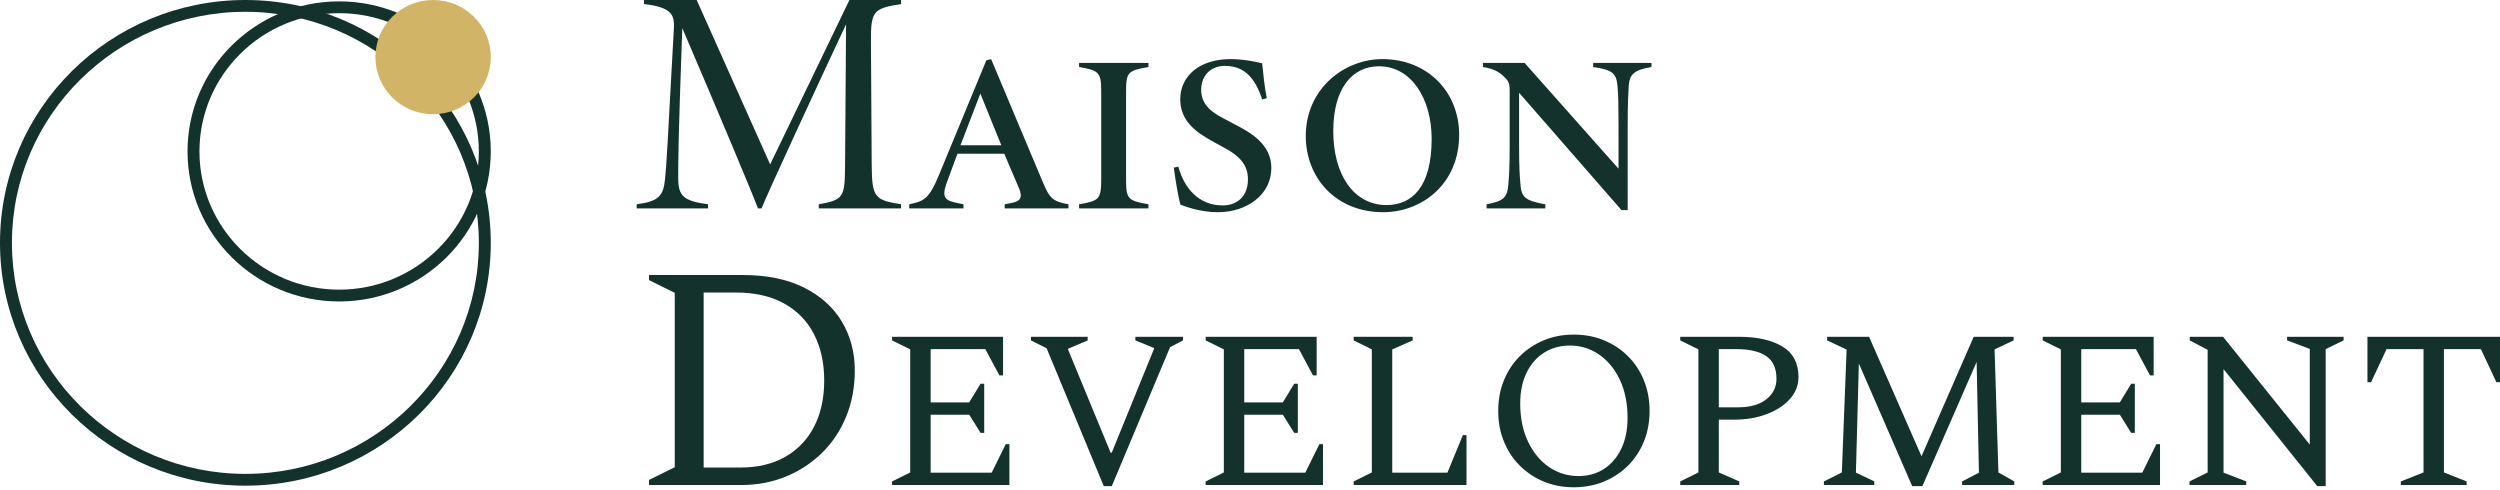 <?xml version="1.0" encoding="UTF-8"?> <svg xmlns="http://www.w3.org/2000/svg" width="337" height="66" viewBox="0 0 337 66" fill="none"> <path d="M110.368 28.088V27.538C113.762 26.934 113.875 26.561 113.915 22.271L114.048 3.28C110.371 11.106 103.396 26.195 102.659 28.088H102.182C101.645 26.623 96.701 14.802 91.973 3.794C91.396 19.668 91.416 22.367 91.426 24.076C91.443 26.402 92.116 27.092 95.444 27.538V28.088H85.825V27.538C88.846 27.142 89.422 26.369 89.649 24.126C89.832 22.38 89.969 19.942 90.839 3.821C90.919 2.145 90.706 0.973 86.805 0.548V0H93.913L103.816 22.163L114.502 0H121.467V0.548C117.699 1.125 117.393 1.534 117.403 5.527L117.506 22.271C117.549 26.627 117.903 26.963 121.467 27.538V28.088H110.368V28.088Z" fill="#13322B"></path> <path d="M135.437 28.088V27.537L136.167 27.399C137.488 27.168 137.934 26.736 137.354 25.366L135.377 20.727H129.062L127.549 24.825C126.888 26.762 127.562 27.066 129.096 27.376L129.872 27.537V28.088H122.564V27.537C124.494 27.125 125.211 26.871 126.512 23.733L132.963 8.123L133.607 7.978L140.625 24.677C141.509 26.808 142.025 27.168 144.029 27.537V28.088H135.437ZM132.15 12.611L129.472 19.582H134.977L132.15 12.611Z" fill="#13322B"></path> <path d="M145.459 28.088V27.537C148.15 27.069 148.443 26.871 148.443 24.159V12.412C148.443 9.779 148.18 9.492 145.459 9.034V8.483H154.811V9.034C152.02 9.509 151.794 9.727 151.794 12.412V24.159C151.794 26.782 151.997 27.062 154.811 27.537V28.088H145.459Z" fill="#13322B"></path> <path d="M170.154 13.408C169.227 10.709 167.923 8.891 165.116 8.881C163.115 8.875 161.918 10.297 161.918 12.095C161.918 14.335 163.649 15.328 165.499 16.256L166.293 16.691C168.733 17.902 171.377 19.525 171.377 22.634C171.377 26.299 168.023 28.606 164.166 28.606C161.845 28.606 159.825 27.863 159.118 27.583C158.891 26.82 158.504 24.669 158.224 22.594L158.841 22.465C159.614 25.319 161.555 27.692 164.816 27.692C166.69 27.692 168.187 26.563 168.223 24.24C168.26 21.96 166.706 20.806 164.876 19.832L163.692 19.189C161.218 17.846 159.098 16.325 159.098 13.372C159.098 10.323 161.592 7.967 165.889 7.967C167.733 7.967 169.344 8.363 170.137 8.528C170.267 9.782 170.457 11.758 170.764 13.233L170.154 13.408Z" fill="#13322B"></path> <path d="M186.341 7.967C192.429 7.967 196.693 12.379 196.693 18.173C196.693 24.844 191.632 28.606 186.457 28.606C180.066 28.606 176.018 23.96 176.018 18.341C176.018 11.947 181.213 7.967 186.341 7.967ZM185.891 8.934C182.386 8.934 179.726 11.765 179.726 17.678C179.726 23.637 182.546 27.642 186.894 27.642C190.302 27.642 192.986 25.273 192.986 18.72C192.986 13.352 190.275 8.934 185.891 8.934Z" fill="#13322B"></path> <path d="M222.609 9.037C220.315 9.42 219.641 10 219.551 11.584C219.498 12.594 219.411 13.94 219.411 16.883V28.316H218.571L204.774 12.505V19.671C204.774 22.595 204.854 23.667 204.948 24.736C205.051 26.643 205.638 27.049 208.309 27.541V28.091H200.393V27.541C202.541 27.108 203.204 26.782 203.334 24.772C203.421 23.66 203.501 22.595 203.501 19.674V12.257C203.501 11.62 203.484 11.136 203.077 10.69C202.23 9.697 201.327 9.258 199.9 9.037V8.486H205.518L218.178 22.743V16.88C218.178 13.937 218.144 12.841 218.048 11.71C217.911 9.944 217.464 9.416 214.76 9.034V8.483H222.612V9.037H222.609Z" fill="#13322B"></path> <path d="M87.487 65.382V64.696L90.955 62.98V39.475L87.487 37.759V37.073H100.187C103.364 37.073 106.082 37.63 108.336 38.746C110.589 39.861 112.303 41.392 113.47 43.335C114.64 45.279 115.227 47.483 115.227 49.941C115.227 52.171 114.844 54.23 114.08 56.117C113.313 58.005 112.24 59.635 110.849 61.007C109.459 62.38 107.835 63.452 105.975 64.224C104.115 64.996 102.081 65.382 99.883 65.382H87.487ZM99.187 39.432H94.852V63.023H99.837C102.147 63.023 104.151 62.545 105.838 61.588C107.529 60.631 108.829 59.272 109.739 57.513C110.649 55.754 111.103 53.676 111.103 51.274C111.103 48.901 110.639 46.819 109.716 45.031C108.792 43.243 107.439 41.864 105.662 40.89C103.891 39.917 101.731 39.432 99.187 39.432Z" fill="#13322B"></path> <path d="M120.249 65.382V64.897L122.697 63.686V47.096L120.249 45.885V45.4H135.21V50.606H134.72L132.822 47.063H125.451V54.239H130.652L132.182 51.725H132.672V58.354H132.182L130.652 55.902H125.451V63.712H133.679L135.576 59.868H136.067V65.378H120.249V65.382Z" fill="#13322B"></path> <path d="M148.791 65.534L141.082 46.945L138.972 45.886V45.401H146.62V45.886L143.99 47.004V47.156L149.711 61.02H149.864L155.556 47.034V46.912L153.048 45.883V45.398H159.473V45.883L157.73 46.79L149.868 65.531H148.791V65.534Z" fill="#13322B"></path> <path d="M162.525 65.382V64.897L164.972 63.686V47.096L162.525 45.885V45.4H177.485V50.606H176.995L175.098 47.063H167.726V54.239H172.927L174.458 51.725H174.948V58.354H174.458L172.927 55.902H167.726V63.712H175.955L177.852 59.868H178.342V65.378H162.525V65.382Z" fill="#13322B"></path> <path d="M182.475 65.382V64.897L184.922 63.686V47.096L182.475 45.885V45.4H190.43V45.885L187.676 47.096V63.715H195.111L197.192 58.66H197.682V65.382H182.475V65.382Z" fill="#13322B"></path> <path d="M212.147 65.685C210.68 65.685 209.326 65.428 208.092 64.913C206.859 64.398 205.782 63.682 204.865 62.765C203.948 61.848 203.235 60.762 202.724 59.512C202.214 58.261 201.961 56.889 201.961 55.394C201.961 53.899 202.214 52.527 202.724 51.276C203.235 50.026 203.948 48.94 204.865 48.023C205.782 47.106 206.859 46.386 208.092 45.875C209.326 45.36 210.676 45.103 212.147 45.103C213.617 45.103 214.971 45.36 216.214 45.875C217.458 46.39 218.538 47.106 219.459 48.023C220.375 48.94 221.089 50.026 221.599 51.276C222.109 52.527 222.363 53.899 222.363 55.394C222.363 56.889 222.106 58.261 221.599 59.512C221.089 60.762 220.375 61.848 219.459 62.765C218.542 63.682 217.458 64.398 216.214 64.913C214.971 65.428 213.617 65.685 212.147 65.685ZM212.79 64.171C214.094 64.171 215.244 63.847 216.231 63.2C217.221 62.554 217.995 61.646 218.555 60.475C219.115 59.304 219.395 57.921 219.395 56.328C219.395 54.371 219.048 52.659 218.355 51.197C217.661 49.735 216.728 48.597 215.554 47.792C214.381 46.983 213.07 46.581 211.623 46.581C210.316 46.581 209.159 46.898 208.152 47.535C207.142 48.171 206.352 49.075 205.782 50.243C205.212 51.415 204.925 52.797 204.925 54.391C204.925 56.347 205.278 58.063 205.982 59.538C206.685 61.013 207.629 62.151 208.813 62.96C209.996 63.768 211.32 64.171 212.79 64.171Z" fill="#13322B"></path> <path d="M226.496 65.382V64.897L228.943 63.686V47.096L226.496 45.885V45.4H234.451C236.858 45.4 238.789 45.835 240.249 46.703C241.706 47.571 242.436 48.944 242.436 50.821C242.436 51.933 242.053 52.916 241.289 53.774C240.526 54.632 239.486 55.315 238.169 55.816C236.852 56.321 235.368 56.572 233.717 56.572H231.697V63.686L234.451 64.897V65.382H226.496V65.382ZM231.697 47.066V54.906H234.298C235.908 54.906 237.172 54.549 238.092 53.83C239.009 53.114 239.469 52.19 239.469 51.059C239.469 49.646 239.005 48.627 238.079 48C237.152 47.373 235.818 47.063 234.088 47.063H231.697V47.066Z" fill="#13322B"></path> <path d="M245.863 65.382V64.897L248.28 63.686L248.923 47.126L246.293 45.885V45.4H251.951L259.019 61.505L266.054 45.4H271.439V45.885L268.868 47.096L269.388 63.686L271.529 64.897V65.382H264.494V64.897L266.758 63.715L266.451 48.788L259.139 65.53H257.762L250.574 49L250.177 63.712L252.654 64.893V65.378H245.863V65.382Z" fill="#13322B"></path> <path d="M275.353 65.382V64.897L277.801 63.686V47.096L275.353 45.885V45.4H290.314V50.606H289.824L287.927 47.063H280.555V54.239H285.756L287.286 51.725H287.776V58.354H287.286L285.756 55.902H280.555V63.712H288.783L290.681 59.868H291.171V65.378H275.353V65.382Z" fill="#13322B"></path> <path d="M295.144 65.382V64.897L297.591 63.687V47.156L295.174 45.886V45.401H299.672L311.358 59.932V47.034L308.301 45.883V45.398H315.919V45.883L313.502 47.064V65.531H312.368L299.732 49.756V63.713L302.793 64.894V65.379H295.144V65.382Z" fill="#13322B"></path> <path d="M323.63 65.382V64.897L326.691 63.686V47.066H321.703L319.622 51.517H319.132V45.4H337V51.517H336.51L334.429 47.066H329.442V63.686L332.502 64.897V65.382H323.63V65.382Z" fill="#13322B"></path> <path d="M33.078 1.591C50.432 1.591 64.549 15.561 64.549 32.735C64.549 49.908 50.432 63.879 33.078 63.879C15.724 63.879 1.607 49.908 1.607 32.735C1.607 15.561 15.727 1.591 33.078 1.591ZM33.078 0C14.81 0 0 14.657 0 32.735C0 50.812 14.81 65.469 33.078 65.469C51.346 65.469 66.156 50.812 66.156 32.735C66.16 14.657 51.349 0 33.078 0Z" fill="#13322B"></path> <path d="M45.716 1.775C56.102 1.775 64.547 10.136 64.547 20.41C64.547 30.685 56.099 39.046 45.716 39.046C35.334 39.046 26.885 30.688 26.885 20.41C26.885 10.133 35.334 1.775 45.716 1.775ZM45.716 0.185C34.427 0.185 25.278 9.242 25.278 20.41C25.278 31.579 34.43 40.636 45.716 40.636C57.002 40.636 66.155 31.579 66.155 20.41C66.155 9.242 57.006 0.185 45.716 0.185Z" fill="#13322B"></path> <path d="M58.382 15.395C62.678 15.395 66.161 11.949 66.161 7.698C66.161 3.446 62.678 0 58.382 0C54.086 0 50.604 3.446 50.604 7.698C50.604 11.949 54.086 15.395 58.382 15.395Z" fill="#D1B466"></path> </svg> 